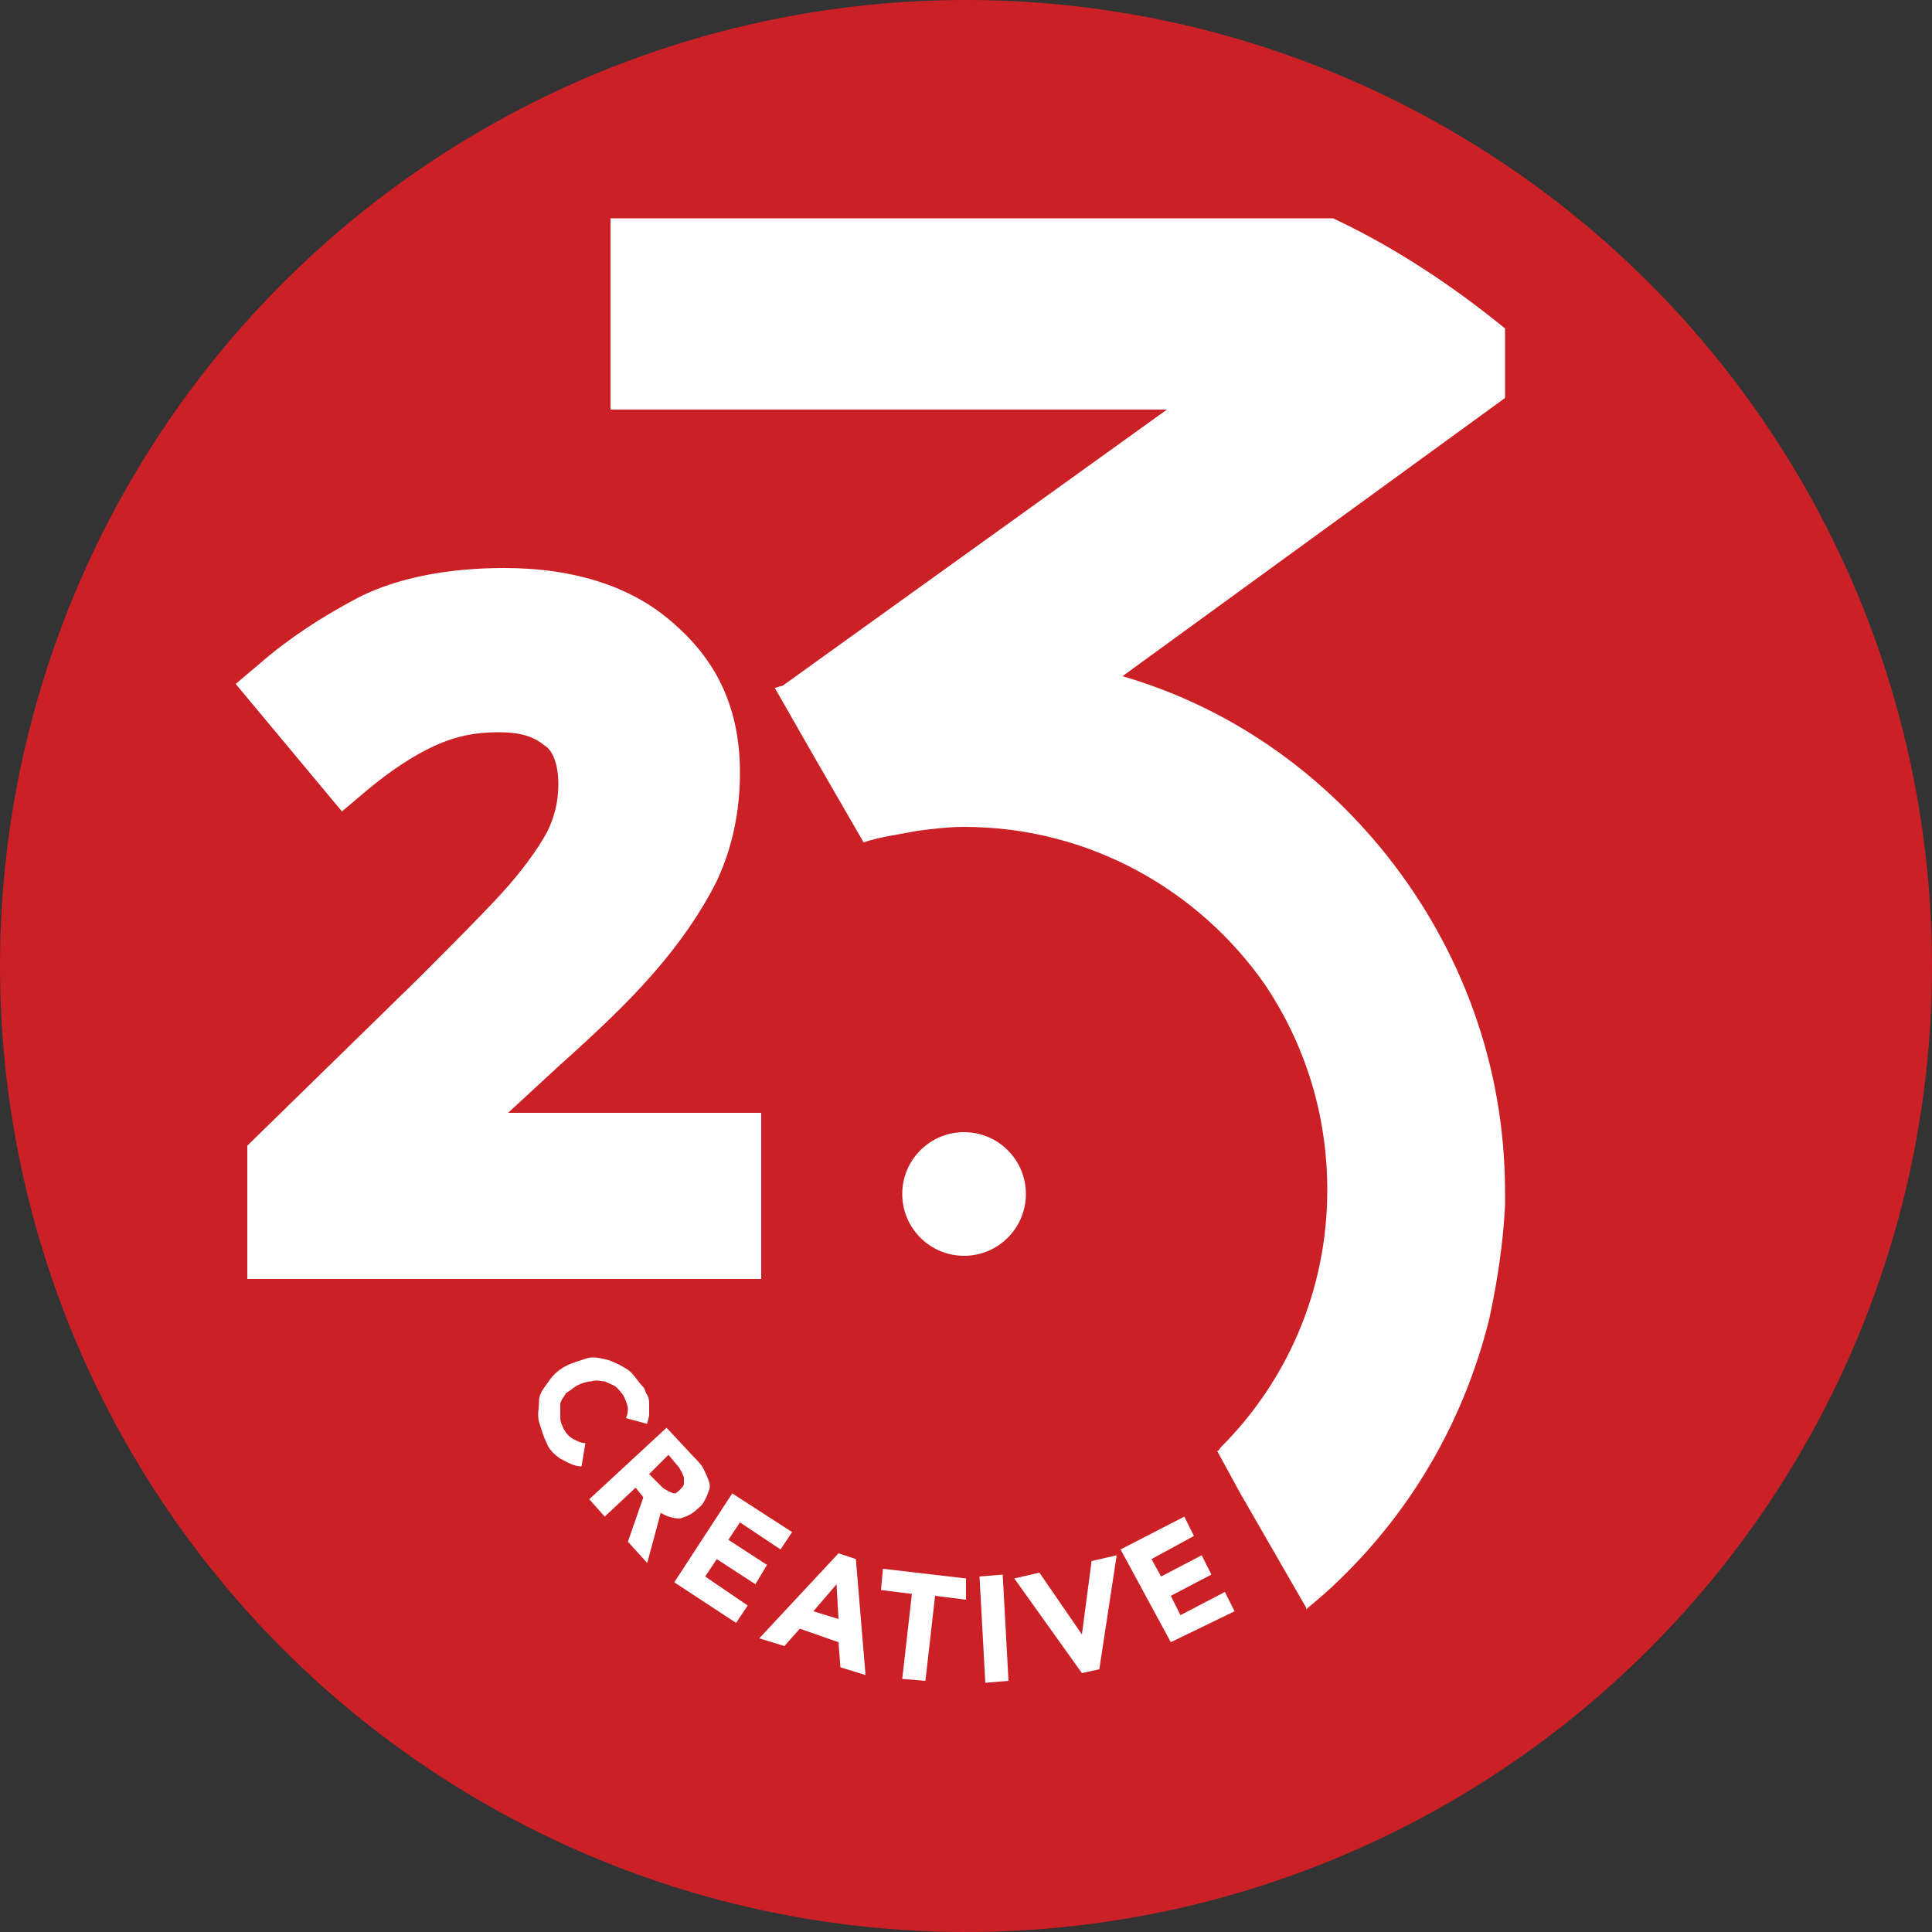 <svg xmlns="http://www.w3.org/2000/svg" xmlns:xlink="http://www.w3.org/1999/xlink" id="Layer_1" x="0px" y="0px" viewBox="0 0 100 100" xml:space="preserve"><rect x="0" y="0" width="100" height="100" fill="#333333" stroke="none"/><circle fill="#CB2026" cx="50" cy="50" r="50"></circle><path fill="#FFFFFF" d="M12.8,66.2v-6.9l8.8-8.6c1.8-1.8,3.3-3.3,4.4-4.5c1-1.1,1.8-2.2,2.3-3.1c0.4-0.8,0.6-1.6,0.6-2.5 c0-1.4-0.5-1.9-0.7-2c-0.6-0.5-1.3-0.7-2.4-0.7c-1.2,0-2.2,0.2-3.3,0.7c-1.1,0.5-2.3,1.3-3.5,2.3L17.7,42l-5.5-6.6l1.3-1.1 c1.5-1.3,3.2-2.4,5.1-3.4c2-1,4.6-1.5,7.5-1.5c3.7,0,6.7,1,8.8,2.9c2.3,2,3.4,4.5,3.4,7.7c0,2-0.4,3.9-1.2,5.6 c-0.8,1.6-1.9,3.2-3.3,4.8c-1.3,1.5-3,3.1-4.9,4.8l-2.6,2.4h13.1v8.6H12.8z"></path><path fill="#FFFFFF" d="M69,11.3H31.6l0,9.9l28.8,0L40.5,35.5c-0.1,0-0.3,0.1-0.4,0.1l2,3.5l2.6,4.5c0.9-0.3,1.8-0.4,2.8-0.6 c0.8-0.1,1.6-0.2,2.4-0.2c6.5,0,12.2,3.3,15.6,8.2c2,3,3.2,6.6,3.2,10.6c0,5.2-2.1,9.9-5.5,13.3c-0.1,0.1-0.1,0.2-0.2,0.2l1.2,2.2 l3.4,5.9l0,0.1c0.6-0.5,1.2-1,1.8-1.6c3.7-3.6,6.4-8.2,7.7-13.5c0.4-1.9,0.7-3.8,0.8-5.8c0-0.2,0-0.5,0-0.7c0-6.6-2.3-12.6-6.1-17.4 c-3.5-4.4-8.2-7.7-13.7-9.3l19.8-14.4v-3.6C75.2,14.8,72.2,12.8,69,11.3z"></path><circle fill="#FFFFFF" cx="49.9" cy="61.8" r="3.2"></circle><g>	<circle fill-rule="evenodd" clip-rule="evenodd" fill="none" cx="50.4" cy="61.7" r="27.9"></circle>	<path fill="#FFFFFF" d="M32.4,73.4c0.1-0.2,0.1-0.4,0.1-0.5s-0.1-0.4-0.2-0.6c-0.1-0.2-0.3-0.4-0.4-0.5s-0.4-0.2-0.6-0.3  c-0.2,0-0.4-0.1-0.7,0c-0.2,0-0.5,0.1-0.7,0.2c-0.2,0.1-0.4,0.3-0.6,0.4c-0.1,0.2-0.3,0.4-0.3,0.6S29,73.2,29,73.4  c0,0.2,0.1,0.4,0.2,0.6c0.1,0.2,0.3,0.4,0.5,0.5c0.2,0.1,0.4,0.2,0.6,0.2l-0.2,1.2c-0.4,0-0.7-0.2-1.1-0.4  c-0.3-0.2-0.6-0.5-0.7-0.8c-0.2-0.4-0.3-0.8-0.4-1.1c-0.1-0.4,0-0.7,0-1.1s0.3-0.7,0.5-1c0.2-0.3,0.5-0.6,0.9-0.8  c0.4-0.2,0.8-0.3,1.1-0.4s0.7,0,1.1,0.1c0.3,0.1,0.7,0.3,1,0.5s0.5,0.6,0.8,0.9c0.1,0.1,0.1,0.3,0.2,0.4c0.1,0.2,0.1,0.3,0.1,0.5  c0,0.2,0,0.3,0,0.5c0,0.2-0.1,0.4-0.1,0.5L32.4,73.4z"></path>	<path fill="#FFFFFF" d="M34.5,73.9l1.4,1.5c0.2,0.2,0.4,0.4,0.5,0.6c0.1,0.2,0.2,0.4,0.3,0.7s0,0.4-0.1,0.7  c-0.1,0.2-0.2,0.5-0.5,0.7c-0.3,0.3-0.6,0.4-0.9,0.5c-0.3,0-0.7-0.1-1-0.3l-0.7,2.6l-1-1.1l0.8-2.3L32.9,77l-1.6,1.5l-0.8-0.9  L34.5,73.9z M33.6,76.3l0.5,0.5c0.1,0.1,0.2,0.2,0.2,0.2c0.1,0.1,0.2,0.1,0.3,0.2c0.1,0,0.2,0.1,0.3,0.1c0.1,0,0.2-0.1,0.3-0.2  c0.1-0.1,0.2-0.2,0.2-0.3c0-0.1,0-0.2,0-0.3c0-0.1-0.1-0.2-0.1-0.3c-0.1-0.1-0.1-0.2-0.2-0.3l-0.5-0.6L33.6,76.3z"></path>	<path fill="#FFFFFF" d="M37.9,77.3l3.1,2l-0.6,0.9l-2.1-1.4l-0.6,0.9l2,1.3L39.1,82l-2-1.3l-0.6,0.9l2.2,1.5L38.1,84l-3.2-2.1  L37.9,77.3z"></path>	<path fill="#FFFFFF" d="M43.4,80.4l0.9,0.3l0.5,6l-1.3-0.4L43.4,85l-2-0.7l-0.8,0.9l-1.3-0.4L43.4,80.4z M43.3,82l-1.2,1.4l1.3,0.4  L43.3,82z"></path>	<path fill="#FFFFFF" d="M47.2,82.5l-1.6-0.2l0.1-1.1l4.3,0.5L50,82.8l-1.6-0.2L47.9,87l-1.2-0.1L47.2,82.5z"></path>	<path fill="#FFFFFF" d="M50.7,81.6l1.2-0.1l0.3,5.5L51,87.1L50.7,81.6z"></path>	<path fill="#FFFFFF" d="M52.5,81.7l1.3-0.3l2.2,3.2l0,0l0.5-3.8l1.3-0.3l-0.9,5.9l-0.9,0.2L52.5,81.7z"></path>	<path fill="#FFFFFF" d="M58,80.2l3.3-1.7l0.5,1l-2.2,1.2l0.5,0.9l2.1-1.1l0.5,1l-2.1,1.1l0.5,1l2.3-1.2l0.5,1L60.6,85L58,80.2z"></path></g><g></g><g></g><g></g><g></g><g></g><g></g></svg>
